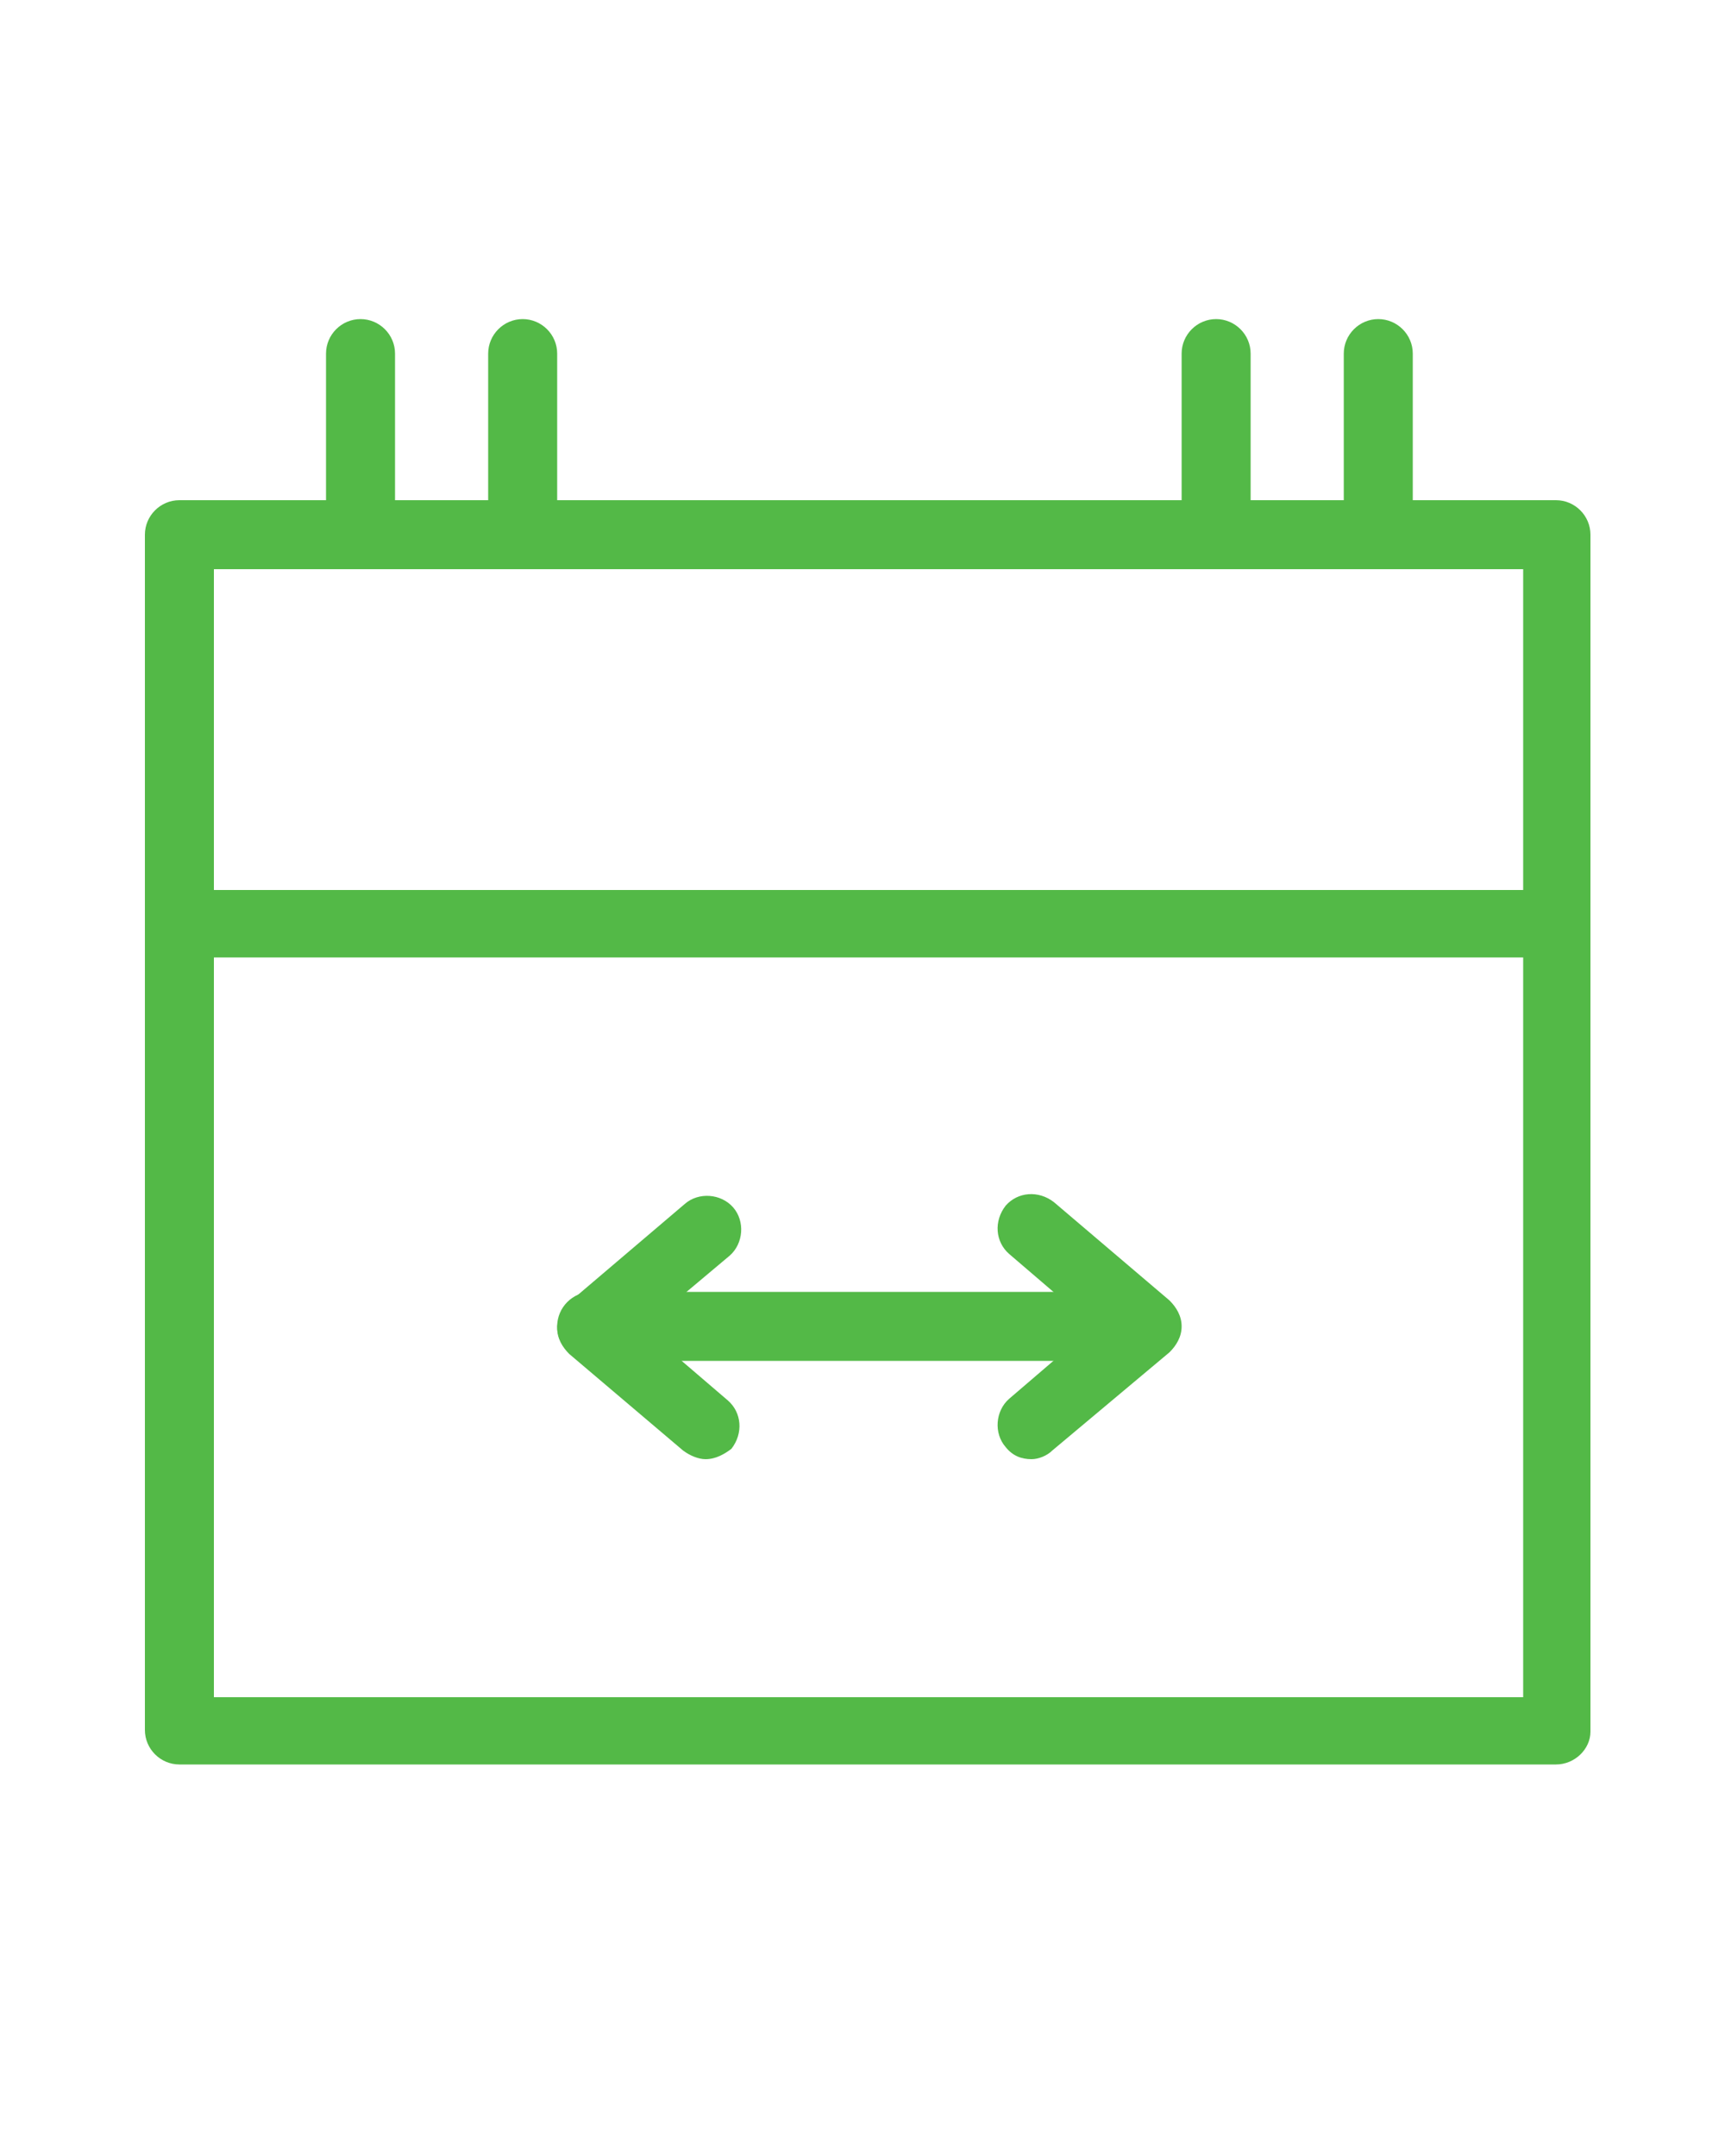 <?xml version="1.0" encoding="utf-8"?>
<!-- Generator: Adobe Illustrator 25.2.3, SVG Export Plug-In . SVG Version: 6.00 Build 0)  -->
<svg version="1.1" id="Layer_1" xmlns="http://www.w3.org/2000/svg" xmlns:xlink="http://www.w3.org/1999/xlink" x="0px" y="0px"
	 viewBox="0 0 100 125" style="enable-background:new 0 0 100 125;" xml:space="preserve">
<style type="text/css">
	.st0{fill:url(#SVGID_1_);}
	.st1{fill:url(#SVGID_2_);}
	.st2{fill:url(#SVGID_3_);}
	.st3{fill:url(#SVGID_4_);}
	.st4{fill:url(#SVGID_5_);}
	.st5{fill:url(#SVGID_6_);}
	.st6{fill:url(#SVGID_7_);}
</style>
<g>
	<g>
		<linearGradient id="SVGID_1_" gradientUnits="userSpaceOnUse" x1="8.475" y1="76.958" x2="92.205" y2="76.958">
			<stop  offset="0" style="stop-color:#53B947"/>
			<stop  offset="0.193" style="stop-color:#53B947"/>
			<stop  offset="0.501" style="stop-color:#53B947"/>
			<stop  offset="0.883" style="stop-color:#53B947"/>
			<stop  offset="1" style="stop-color:#53B947"/>
		</linearGradient>
		<path class="st0" d="M90.2,102.3H10.4c-1.1,0-2-0.9-2-2V53.6c0-1.1,0.9-2,2-2h79.8c1.1,0,2,0.9,2,2v46.8
			C92.2,101.4,91.3,102.3,90.2,102.3z M12.4,98.4h75.9V55.5H12.4V98.4z"/>
	</g>
	<g>
		<linearGradient id="SVGID_2_" gradientUnits="userSpaceOnUse" x1="8.475" y1="42.288" x2="92.205" y2="42.288">
			<stop  offset="0" style="stop-color:#53B947"/>
			<stop  offset="0.193" style="stop-color:#53B947"/>
			<stop  offset="0.501" style="stop-color:#53B947"/>
			<stop  offset="0.883" style="stop-color:#53B947"/>
			<stop  offset="1" style="stop-color:#53B947"/>
		</linearGradient>
		<path class="st1" d="M90.2,55.5H10.4c-1.1,0-2-0.9-2-2V31c0-1.1,0.9-2,2-2h79.8c1.1,0,2,0.9,2,2v22.6
			C92.2,54.7,91.3,55.5,90.2,55.5z M12.4,51.6h75.9V33H12.4V51.6z"/>
	</g>
	<g>
		<linearGradient id="SVGID_3_" gradientUnits="userSpaceOnUse" x1="18.941" y1="25.771" x2="32.188" y2="25.771">
			<stop  offset="0" style="stop-color:#53B947"/>
			<stop  offset="0.193" style="stop-color:#53B947"/>
			<stop  offset="0.501" style="stop-color:#53B947"/>
			<stop  offset="0.883" style="stop-color:#53B947"/>
			<stop  offset="1" style="stop-color:#53B947"/>
		</linearGradient>
		<path class="st2" d="M30.2,33h-9.3c-1.1,0-2-0.9-2-2V20.5c0-1.1,0.9-2,2-2s2,0.9,2,2V29h5.4v-8.5c0-1.1,0.9-2,2-2s2,0.9,2,2V31
			C32.2,32.1,31.3,33,30.2,33z"/>
	</g>
	<g>
		<linearGradient id="SVGID_4_" gradientUnits="userSpaceOnUse" x1="68.493" y1="25.771" x2="81.739" y2="25.771">
			<stop  offset="0" style="stop-color:#53B947"/>
			<stop  offset="0.193" style="stop-color:#53B947"/>
			<stop  offset="0.501" style="stop-color:#53B947"/>
			<stop  offset="0.883" style="stop-color:#53B947"/>
			<stop  offset="1" style="stop-color:#53B947"/>
		</linearGradient>
		<path class="st3" d="M79.8,33h-9.3c-1.1,0-2-0.9-2-2V20.5c0-1.1,0.9-2,2-2s2,0.9,2,2V29h5.4v-8.5c0-1.1,0.9-2,2-2s2,0.9,2,2V31
			C81.7,32.1,80.9,33,79.8,33z"/>
	</g>
	<g>
		<g>
			<linearGradient id="SVGID_5_" gradientUnits="userSpaceOnUse" x1="32.301" y1="76.959" x2="42.888" y2="76.959">
				<stop  offset="0" style="stop-color:#53B947"/>
				<stop  offset="0.193" style="stop-color:#53B947"/>
				<stop  offset="0.501" style="stop-color:#53B947"/>
				<stop  offset="0.883" style="stop-color:#53B947"/>
				<stop  offset="1" style="stop-color:#53B947"/>
			</linearGradient>
			<path class="st4" d="M40.9,84.6c-0.4,0-0.9-0.2-1.3-0.5L33,78.5c-0.4-0.4-0.7-0.9-0.7-1.5s0.3-1.1,0.7-1.5l6.7-5.7
				c0.8-0.7,2.1-0.6,2.8,0.2c0.7,0.8,0.6,2.1-0.2,2.8L37.3,77l4.9,4.2c0.8,0.7,0.9,1.9,0.2,2.8C42,84.3,41.5,84.6,40.9,84.6z"/>
		</g>
		<g>
			<linearGradient id="SVGID_6_" gradientUnits="userSpaceOnUse" x1="57.792" y1="76.959" x2="68.379" y2="76.959">
				<stop  offset="0" style="stop-color:#53B947"/>
				<stop  offset="0.193" style="stop-color:#53B947"/>
				<stop  offset="0.501" style="stop-color:#53B947"/>
				<stop  offset="0.883" style="stop-color:#53B947"/>
				<stop  offset="1" style="stop-color:#53B947"/>
			</linearGradient>
			<path class="st5" d="M59.8,84.6c-0.6,0-1.1-0.2-1.5-0.7c-0.7-0.8-0.6-2.1,0.2-2.8l4.9-4.2l-4.9-4.2c-0.8-0.7-0.9-1.9-0.2-2.8
				c0.7-0.8,1.9-0.9,2.8-0.2l6.7,5.7c0.4,0.4,0.7,0.9,0.7,1.5s-0.3,1.1-0.7,1.5L61,84.1C60.7,84.4,60.2,84.6,59.8,84.6z"/>
		</g>
		<g>
			<linearGradient id="SVGID_7_" gradientUnits="userSpaceOnUse" x1="32.301" y1="76.958" x2="67.637" y2="76.958">
				<stop  offset="0" style="stop-color:#53B947"/>
				<stop  offset="0.193" style="stop-color:#53B947"/>
				<stop  offset="0.501" style="stop-color:#53B947"/>
				<stop  offset="0.883" style="stop-color:#53B947"/>
				<stop  offset="1" style="stop-color:#53B947"/>
			</linearGradient>
			<path class="st6" d="M65.7,78.9H34.3c-1.1,0-2-0.9-2-2s0.9-2,2-2h31.4c1.1,0,2,0.9,2,2S66.8,78.9,65.7,78.9z"/>
		</g>
	</g>
</g>
</svg>
